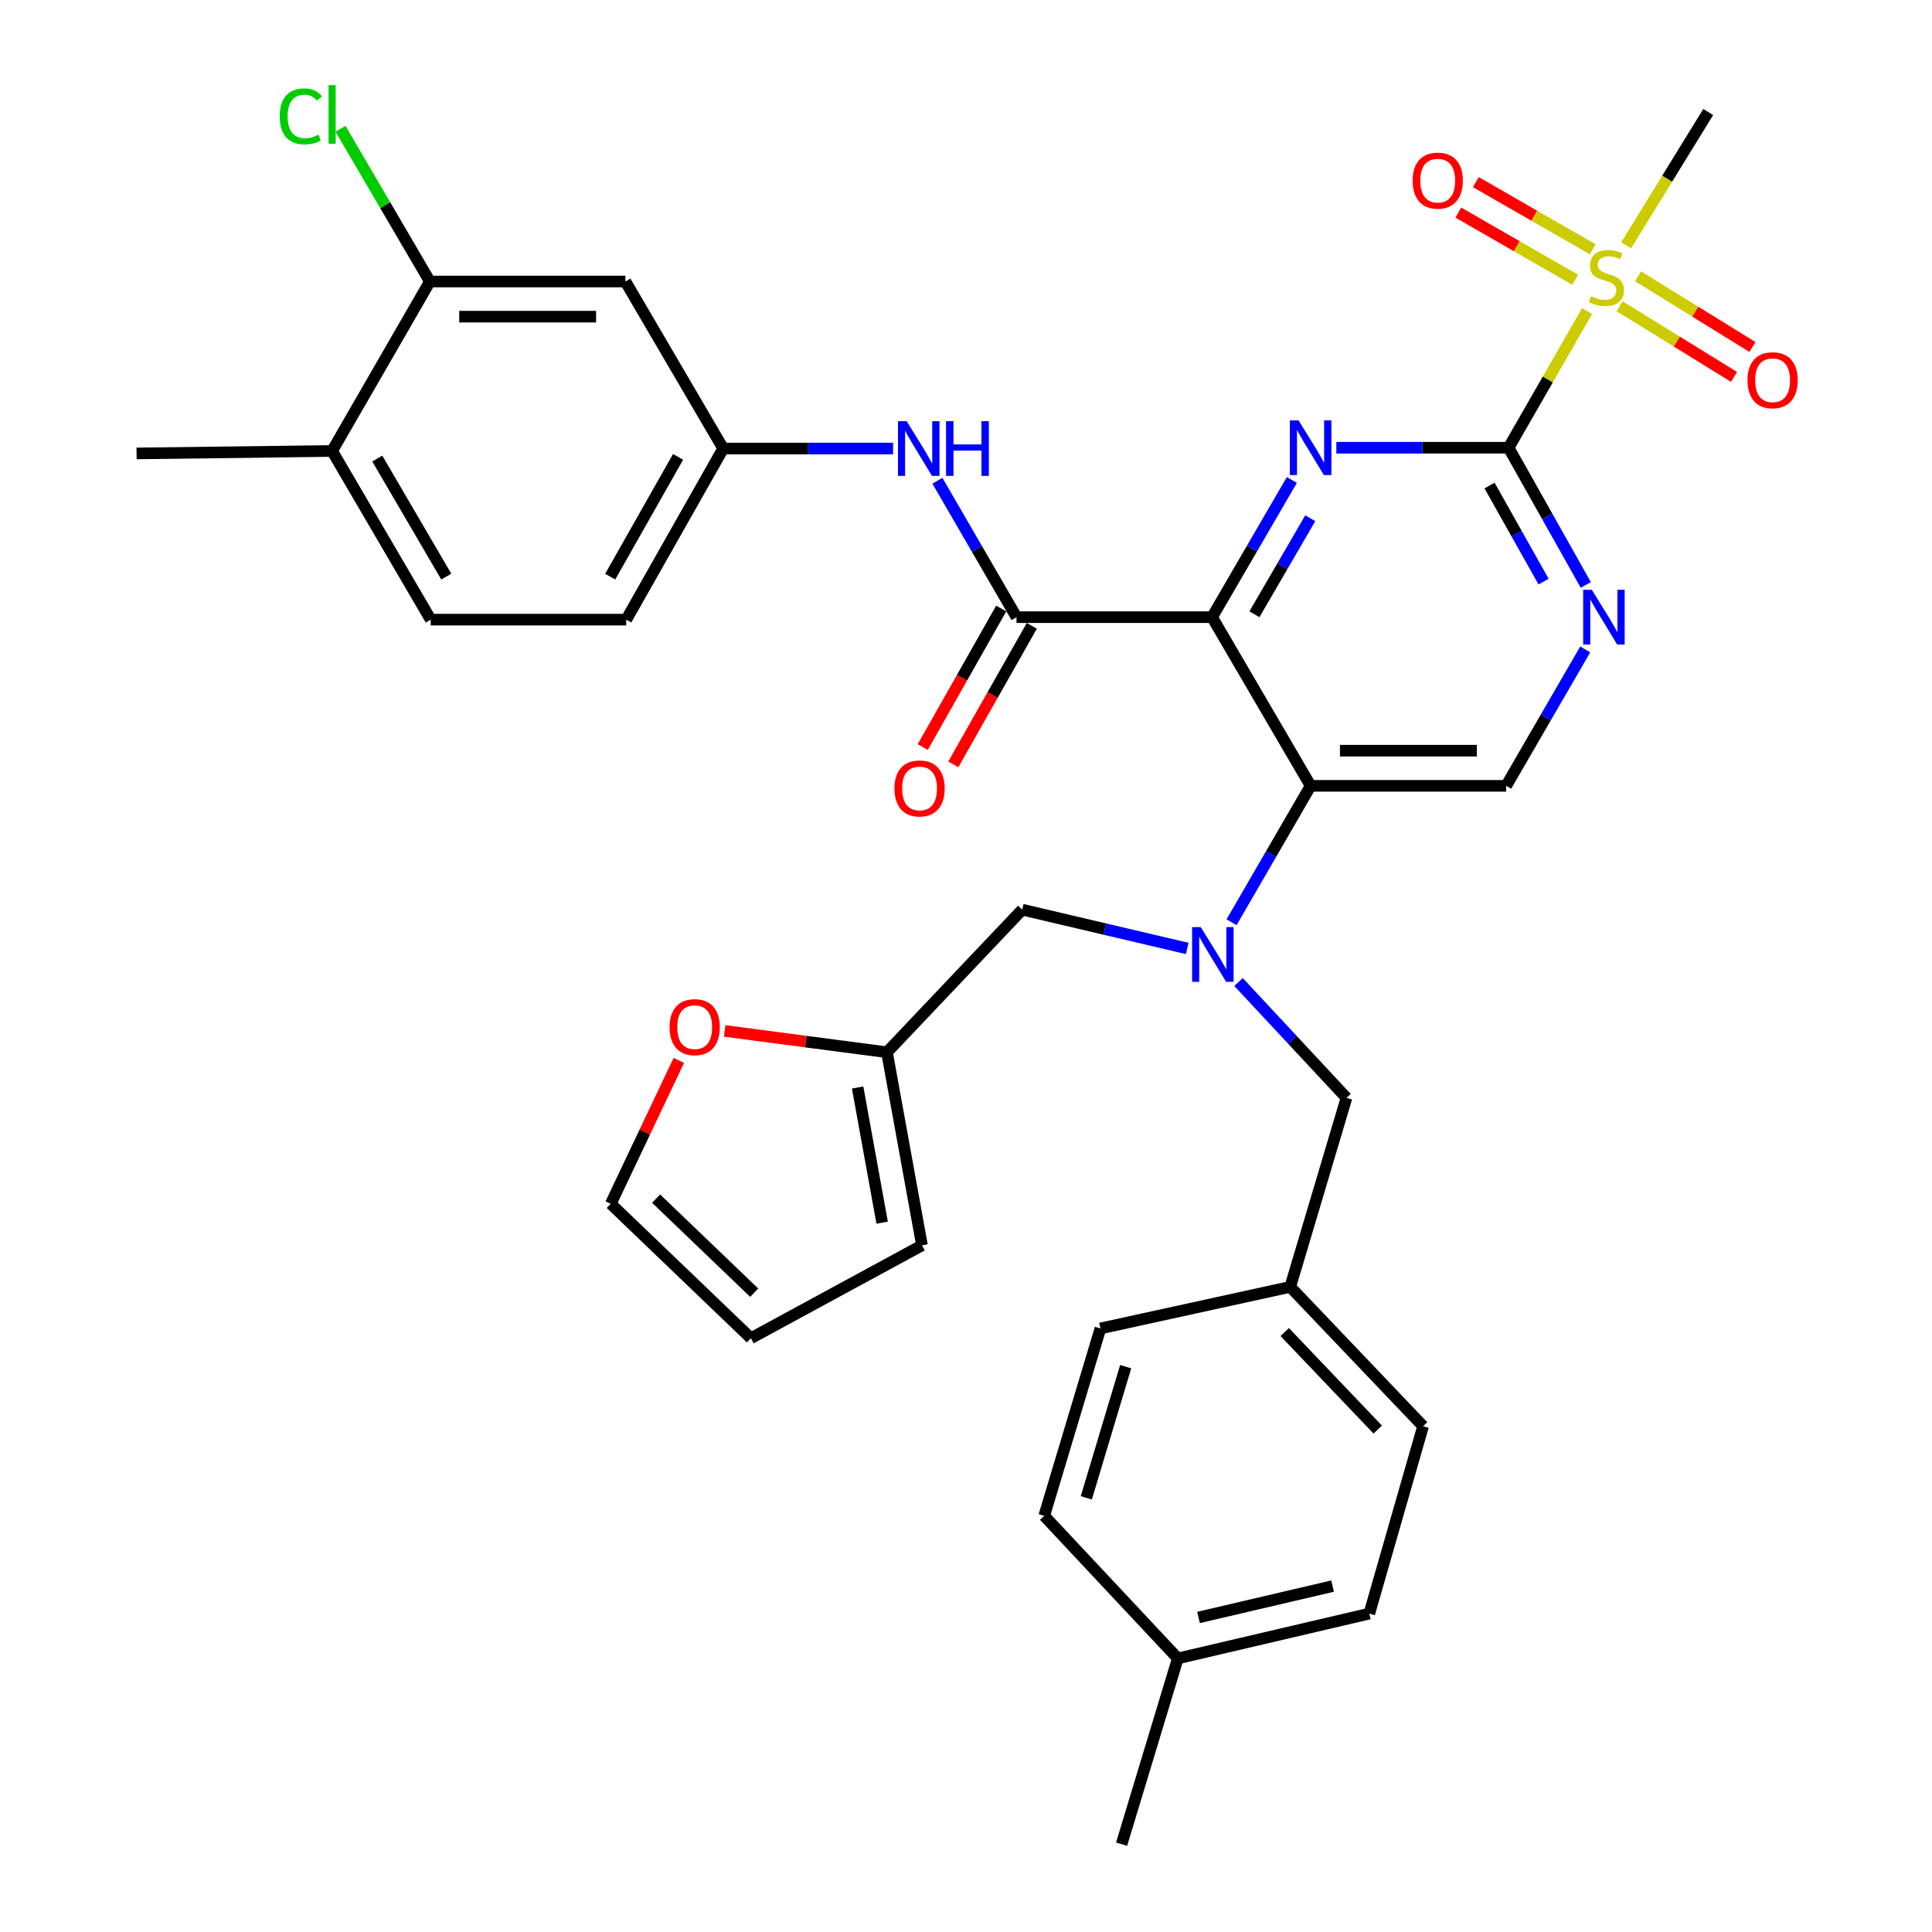 <?xml version='1.0' encoding='iso-8859-1'?>
<svg version='1.1' baseProfile='full'
              xmlns='http://www.w3.org/2000/svg'
                      xmlns:rdkit='http://www.rdkit.org/xml'
                      xmlns:xlink='http://www.w3.org/1999/xlink'
                  xml:space='preserve'
width='1000px' height='1000px' viewBox='0 0 1000 1000'>
<!-- END OF HEADER -->
<rect style='opacity:1.0;fill:#FFFFFF;stroke:none' width='1000' height='1000' x='0' y='0'> </rect>
<path class='bond-0' d='M 627.362,319.443 L 648.014,283.941' style='fill:none;fill-rule:evenodd;stroke:#000000;stroke-width:6px;stroke-linecap:butt;stroke-linejoin:miter;stroke-opacity:1' />
<path class='bond-0' d='M 648.014,283.941 L 668.666,248.438' style='fill:none;fill-rule:evenodd;stroke:#0000FF;stroke-width:6px;stroke-linecap:butt;stroke-linejoin:miter;stroke-opacity:1' />
<path class='bond-0' d='M 649.285,317.941 L 663.742,293.09' style='fill:none;fill-rule:evenodd;stroke:#000000;stroke-width:6px;stroke-linecap:butt;stroke-linejoin:miter;stroke-opacity:1' />
<path class='bond-0' d='M 663.742,293.09 L 678.198,268.238' style='fill:none;fill-rule:evenodd;stroke:#0000FF;stroke-width:6px;stroke-linecap:butt;stroke-linejoin:miter;stroke-opacity:1' />
<path class='bond-3' d='M 627.362,319.443 L 678.379,406.749' style='fill:none;fill-rule:evenodd;stroke:#000000;stroke-width:6px;stroke-linecap:butt;stroke-linejoin:miter;stroke-opacity:1' />
<path class='bond-4' d='M 627.362,319.443 L 526.146,319.443' style='fill:none;fill-rule:evenodd;stroke:#000000;stroke-width:6px;stroke-linecap:butt;stroke-linejoin:miter;stroke-opacity:1' />
<path class='bond-1' d='M 691.681,231.742 L 736.264,231.742' style='fill:none;fill-rule:evenodd;stroke:#0000FF;stroke-width:6px;stroke-linecap:butt;stroke-linejoin:miter;stroke-opacity:1' />
<path class='bond-1' d='M 736.264,231.742 L 780.848,231.742' style='fill:none;fill-rule:evenodd;stroke:#000000;stroke-width:6px;stroke-linecap:butt;stroke-linejoin:miter;stroke-opacity:1' />
<path class='bond-2' d='M 780.848,231.742 L 801.153,196.38' style='fill:none;fill-rule:evenodd;stroke:#000000;stroke-width:6px;stroke-linecap:butt;stroke-linejoin:miter;stroke-opacity:1' />
<path class='bond-2' d='M 801.153,196.38 L 821.458,161.018' style='fill:none;fill-rule:evenodd;stroke:#CCCC00;stroke-width:6px;stroke-linecap:butt;stroke-linejoin:miter;stroke-opacity:1' />
<path class='bond-35' d='M 780.848,231.742 L 800.827,267.255' style='fill:none;fill-rule:evenodd;stroke:#000000;stroke-width:6px;stroke-linecap:butt;stroke-linejoin:miter;stroke-opacity:1' />
<path class='bond-35' d='M 800.827,267.255 L 820.806,302.767' style='fill:none;fill-rule:evenodd;stroke:#0000FF;stroke-width:6px;stroke-linecap:butt;stroke-linejoin:miter;stroke-opacity:1' />
<path class='bond-35' d='M 770.984,251.317 L 784.969,276.176' style='fill:none;fill-rule:evenodd;stroke:#000000;stroke-width:6px;stroke-linecap:butt;stroke-linejoin:miter;stroke-opacity:1' />
<path class='bond-35' d='M 784.969,276.176 L 798.954,301.035' style='fill:none;fill-rule:evenodd;stroke:#0000FF;stroke-width:6px;stroke-linecap:butt;stroke-linejoin:miter;stroke-opacity:1' />
<path class='bond-13' d='M 824.398,129.043 L 794.139,111.65' style='fill:none;fill-rule:evenodd;stroke:#CCCC00;stroke-width:6px;stroke-linecap:butt;stroke-linejoin:miter;stroke-opacity:1' />
<path class='bond-13' d='M 794.139,111.65 L 763.881,94.258' style='fill:none;fill-rule:evenodd;stroke:#FF0000;stroke-width:6px;stroke-linecap:butt;stroke-linejoin:miter;stroke-opacity:1' />
<path class='bond-13' d='M 815.33,144.818 L 785.072,127.425' style='fill:none;fill-rule:evenodd;stroke:#CCCC00;stroke-width:6px;stroke-linecap:butt;stroke-linejoin:miter;stroke-opacity:1' />
<path class='bond-13' d='M 785.072,127.425 L 754.814,110.033' style='fill:none;fill-rule:evenodd;stroke:#FF0000;stroke-width:6px;stroke-linecap:butt;stroke-linejoin:miter;stroke-opacity:1' />
<path class='bond-14' d='M 838.289,158.505 L 867.908,176.797' style='fill:none;fill-rule:evenodd;stroke:#CCCC00;stroke-width:6px;stroke-linecap:butt;stroke-linejoin:miter;stroke-opacity:1' />
<path class='bond-14' d='M 867.908,176.797 L 897.527,195.088' style='fill:none;fill-rule:evenodd;stroke:#FF0000;stroke-width:6px;stroke-linecap:butt;stroke-linejoin:miter;stroke-opacity:1' />
<path class='bond-14' d='M 847.849,143.024 L 877.468,161.316' style='fill:none;fill-rule:evenodd;stroke:#CCCC00;stroke-width:6px;stroke-linecap:butt;stroke-linejoin:miter;stroke-opacity:1' />
<path class='bond-14' d='M 877.468,161.316 L 907.087,179.607' style='fill:none;fill-rule:evenodd;stroke:#FF0000;stroke-width:6px;stroke-linecap:butt;stroke-linejoin:miter;stroke-opacity:1' />
<path class='bond-26' d='M 841.701,126.963 L 862.934,92.476' style='fill:none;fill-rule:evenodd;stroke:#CCCC00;stroke-width:6px;stroke-linecap:butt;stroke-linejoin:miter;stroke-opacity:1' />
<path class='bond-26' d='M 862.934,92.476 L 884.166,57.988' style='fill:none;fill-rule:evenodd;stroke:#000000;stroke-width:6px;stroke-linecap:butt;stroke-linejoin:miter;stroke-opacity:1' />
<path class='bond-5' d='M 678.379,406.749 L 657.913,442.051' style='fill:none;fill-rule:evenodd;stroke:#000000;stroke-width:6px;stroke-linecap:butt;stroke-linejoin:miter;stroke-opacity:1' />
<path class='bond-5' d='M 657.913,442.051 L 637.447,477.353' style='fill:none;fill-rule:evenodd;stroke:#0000FF;stroke-width:6px;stroke-linecap:butt;stroke-linejoin:miter;stroke-opacity:1' />
<path class='bond-8' d='M 678.379,406.749 L 779.585,406.749' style='fill:none;fill-rule:evenodd;stroke:#000000;stroke-width:6px;stroke-linecap:butt;stroke-linejoin:miter;stroke-opacity:1' />
<path class='bond-8' d='M 693.56,388.554 L 764.404,388.554' style='fill:none;fill-rule:evenodd;stroke:#000000;stroke-width:6px;stroke-linecap:butt;stroke-linejoin:miter;stroke-opacity:1' />
<path class='bond-7' d='M 526.146,319.443 L 505.676,284.141' style='fill:none;fill-rule:evenodd;stroke:#000000;stroke-width:6px;stroke-linecap:butt;stroke-linejoin:miter;stroke-opacity:1' />
<path class='bond-7' d='M 505.676,284.141 L 485.206,248.839' style='fill:none;fill-rule:evenodd;stroke:#0000FF;stroke-width:6px;stroke-linecap:butt;stroke-linejoin:miter;stroke-opacity:1' />
<path class='bond-18' d='M 518.23,314.958 L 497.919,350.811' style='fill:none;fill-rule:evenodd;stroke:#000000;stroke-width:6px;stroke-linecap:butt;stroke-linejoin:miter;stroke-opacity:1' />
<path class='bond-18' d='M 497.919,350.811 L 477.607,386.663' style='fill:none;fill-rule:evenodd;stroke:#FF0000;stroke-width:6px;stroke-linecap:butt;stroke-linejoin:miter;stroke-opacity:1' />
<path class='bond-18' d='M 534.062,323.927 L 513.75,359.78' style='fill:none;fill-rule:evenodd;stroke:#000000;stroke-width:6px;stroke-linecap:butt;stroke-linejoin:miter;stroke-opacity:1' />
<path class='bond-18' d='M 513.75,359.78 L 493.438,395.632' style='fill:none;fill-rule:evenodd;stroke:#FF0000;stroke-width:6px;stroke-linecap:butt;stroke-linejoin:miter;stroke-opacity:1' />
<path class='bond-12' d='M 614.502,490.915 L 571.8,480.876' style='fill:none;fill-rule:evenodd;stroke:#0000FF;stroke-width:6px;stroke-linecap:butt;stroke-linejoin:miter;stroke-opacity:1' />
<path class='bond-12' d='M 571.8,480.876 L 529.098,470.837' style='fill:none;fill-rule:evenodd;stroke:#000000;stroke-width:6px;stroke-linecap:butt;stroke-linejoin:miter;stroke-opacity:1' />
<path class='bond-16' d='M 641.052,508.282 L 668.995,538.267' style='fill:none;fill-rule:evenodd;stroke:#0000FF;stroke-width:6px;stroke-linecap:butt;stroke-linejoin:miter;stroke-opacity:1' />
<path class='bond-16' d='M 668.995,538.267 L 696.938,568.252' style='fill:none;fill-rule:evenodd;stroke:#000000;stroke-width:6px;stroke-linecap:butt;stroke-linejoin:miter;stroke-opacity:1' />
<path class='bond-6' d='M 820.518,336.126 L 800.051,371.437' style='fill:none;fill-rule:evenodd;stroke:#0000FF;stroke-width:6px;stroke-linecap:butt;stroke-linejoin:miter;stroke-opacity:1' />
<path class='bond-6' d='M 800.051,371.437 L 779.585,406.749' style='fill:none;fill-rule:evenodd;stroke:#000000;stroke-width:6px;stroke-linecap:butt;stroke-linejoin:miter;stroke-opacity:1' />
<path class='bond-15' d='M 462.263,232.156 L 418.295,232.156' style='fill:none;fill-rule:evenodd;stroke:#0000FF;stroke-width:6px;stroke-linecap:butt;stroke-linejoin:miter;stroke-opacity:1' />
<path class='bond-15' d='M 418.295,232.156 L 374.327,232.156' style='fill:none;fill-rule:evenodd;stroke:#000000;stroke-width:6px;stroke-linecap:butt;stroke-linejoin:miter;stroke-opacity:1' />
<path class='bond-9' d='M 222.509,145.709 L 323.714,145.709' style='fill:none;fill-rule:evenodd;stroke:#000000;stroke-width:6px;stroke-linecap:butt;stroke-linejoin:miter;stroke-opacity:1' />
<path class='bond-9' d='M 237.69,163.904 L 308.534,163.904' style='fill:none;fill-rule:evenodd;stroke:#000000;stroke-width:6px;stroke-linecap:butt;stroke-linejoin:miter;stroke-opacity:1' />
<path class='bond-25' d='M 222.509,145.709 L 199.38,106.192' style='fill:none;fill-rule:evenodd;stroke:#000000;stroke-width:6px;stroke-linecap:butt;stroke-linejoin:miter;stroke-opacity:1' />
<path class='bond-25' d='M 199.38,106.192 L 176.25,66.674' style='fill:none;fill-rule:evenodd;stroke:#00CC00;stroke-width:6px;stroke-linecap:butt;stroke-linejoin:miter;stroke-opacity:1' />
<path class='bond-36' d='M 222.509,145.709 L 171.906,233.42' style='fill:none;fill-rule:evenodd;stroke:#000000;stroke-width:6px;stroke-linecap:butt;stroke-linejoin:miter;stroke-opacity:1' />
<path class='bond-10' d='M 459.087,544.649 L 529.098,470.837' style='fill:none;fill-rule:evenodd;stroke:#000000;stroke-width:6px;stroke-linecap:butt;stroke-linejoin:miter;stroke-opacity:1' />
<path class='bond-17' d='M 459.087,544.649 L 417.083,539.128' style='fill:none;fill-rule:evenodd;stroke:#000000;stroke-width:6px;stroke-linecap:butt;stroke-linejoin:miter;stroke-opacity:1' />
<path class='bond-17' d='M 417.083,539.128 L 375.078,533.607' style='fill:none;fill-rule:evenodd;stroke:#FF0000;stroke-width:6px;stroke-linecap:butt;stroke-linejoin:miter;stroke-opacity:1' />
<path class='bond-20' d='M 459.087,544.649 L 477.221,644.591' style='fill:none;fill-rule:evenodd;stroke:#000000;stroke-width:6px;stroke-linecap:butt;stroke-linejoin:miter;stroke-opacity:1' />
<path class='bond-20' d='M 443.904,562.888 L 456.598,632.848' style='fill:none;fill-rule:evenodd;stroke:#000000;stroke-width:6px;stroke-linecap:butt;stroke-linejoin:miter;stroke-opacity:1' />
<path class='bond-11' d='M 323.714,145.709 L 374.327,232.156' style='fill:none;fill-rule:evenodd;stroke:#000000;stroke-width:6px;stroke-linecap:butt;stroke-linejoin:miter;stroke-opacity:1' />
<path class='bond-27' d='M 374.327,232.156 L 324.149,320.727' style='fill:none;fill-rule:evenodd;stroke:#000000;stroke-width:6px;stroke-linecap:butt;stroke-linejoin:miter;stroke-opacity:1' />
<path class='bond-27' d='M 350.97,236.473 L 315.845,298.472' style='fill:none;fill-rule:evenodd;stroke:#000000;stroke-width:6px;stroke-linecap:butt;stroke-linejoin:miter;stroke-opacity:1' />
<path class='bond-24' d='M 696.938,568.252 L 667.826,666.091' style='fill:none;fill-rule:evenodd;stroke:#000000;stroke-width:6px;stroke-linecap:butt;stroke-linejoin:miter;stroke-opacity:1' />
<path class='bond-21' d='M 351.36,548.861 L 333.742,585.975' style='fill:none;fill-rule:evenodd;stroke:#FF0000;stroke-width:6px;stroke-linecap:butt;stroke-linejoin:miter;stroke-opacity:1' />
<path class='bond-21' d='M 333.742,585.975 L 316.123,623.09' style='fill:none;fill-rule:evenodd;stroke:#000000;stroke-width:6px;stroke-linecap:butt;stroke-linejoin:miter;stroke-opacity:1' />
<path class='bond-19' d='M 171.906,233.42 L 222.944,320.727' style='fill:none;fill-rule:evenodd;stroke:#000000;stroke-width:6px;stroke-linecap:butt;stroke-linejoin:miter;stroke-opacity:1' />
<path class='bond-19' d='M 195.27,237.333 L 230.996,298.448' style='fill:none;fill-rule:evenodd;stroke:#000000;stroke-width:6px;stroke-linecap:butt;stroke-linejoin:miter;stroke-opacity:1' />
<path class='bond-33' d='M 171.906,233.42 L 70.69,234.694' style='fill:none;fill-rule:evenodd;stroke:#000000;stroke-width:6px;stroke-linecap:butt;stroke-linejoin:miter;stroke-opacity:1' />
<path class='bond-22' d='M 477.221,644.591 L 388.661,692.666' style='fill:none;fill-rule:evenodd;stroke:#000000;stroke-width:6px;stroke-linecap:butt;stroke-linejoin:miter;stroke-opacity:1' />
<path class='bond-38' d='M 316.123,623.09 L 388.661,692.666' style='fill:none;fill-rule:evenodd;stroke:#000000;stroke-width:6px;stroke-linecap:butt;stroke-linejoin:miter;stroke-opacity:1' />
<path class='bond-38' d='M 339.599,620.395 L 390.376,669.099' style='fill:none;fill-rule:evenodd;stroke:#000000;stroke-width:6px;stroke-linecap:butt;stroke-linejoin:miter;stroke-opacity:1' />
<path class='bond-23' d='M 222.944,320.727 L 324.149,320.727' style='fill:none;fill-rule:evenodd;stroke:#000000;stroke-width:6px;stroke-linecap:butt;stroke-linejoin:miter;stroke-opacity:1' />
<path class='bond-29' d='M 667.826,666.091 L 569.582,687.612' style='fill:none;fill-rule:evenodd;stroke:#000000;stroke-width:6px;stroke-linecap:butt;stroke-linejoin:miter;stroke-opacity:1' />
<path class='bond-30' d='M 667.826,666.091 L 736.583,738.205' style='fill:none;fill-rule:evenodd;stroke:#000000;stroke-width:6px;stroke-linecap:butt;stroke-linejoin:miter;stroke-opacity:1' />
<path class='bond-30' d='M 664.971,689.464 L 713.101,739.944' style='fill:none;fill-rule:evenodd;stroke:#000000;stroke-width:6px;stroke-linecap:butt;stroke-linejoin:miter;stroke-opacity:1' />
<path class='bond-28' d='M 609.632,858.394 L 708.745,835.205' style='fill:none;fill-rule:evenodd;stroke:#000000;stroke-width:6px;stroke-linecap:butt;stroke-linejoin:miter;stroke-opacity:1' />
<path class='bond-28' d='M 620.353,837.199 L 689.733,820.967' style='fill:none;fill-rule:evenodd;stroke:#000000;stroke-width:6px;stroke-linecap:butt;stroke-linejoin:miter;stroke-opacity:1' />
<path class='bond-34' d='M 609.632,858.394 L 580.539,954.545' style='fill:none;fill-rule:evenodd;stroke:#000000;stroke-width:6px;stroke-linecap:butt;stroke-linejoin:miter;stroke-opacity:1' />
<path class='bond-37' d='M 609.632,858.394 L 540.48,784.592' style='fill:none;fill-rule:evenodd;stroke:#000000;stroke-width:6px;stroke-linecap:butt;stroke-linejoin:miter;stroke-opacity:1' />
<path class='bond-32' d='M 569.582,687.612 L 540.48,784.592' style='fill:none;fill-rule:evenodd;stroke:#000000;stroke-width:6px;stroke-linecap:butt;stroke-linejoin:miter;stroke-opacity:1' />
<path class='bond-32' d='M 582.644,707.389 L 562.272,775.275' style='fill:none;fill-rule:evenodd;stroke:#000000;stroke-width:6px;stroke-linecap:butt;stroke-linejoin:miter;stroke-opacity:1' />
<path class='bond-31' d='M 736.583,738.205 L 708.745,835.205' style='fill:none;fill-rule:evenodd;stroke:#000000;stroke-width:6px;stroke-linecap:butt;stroke-linejoin:miter;stroke-opacity:1' />
<path  class='atom-1' d='M 672.119 217.582
L 681.399 232.582
Q 682.319 234.062, 683.799 236.742
Q 685.279 239.422, 685.359 239.582
L 685.359 217.582
L 689.119 217.582
L 689.119 245.902
L 685.239 245.902
L 675.279 229.502
Q 674.119 227.582, 672.879 225.382
Q 671.679 223.182, 671.319 222.502
L 671.319 245.902
L 667.639 245.902
L 667.639 217.582
L 672.119 217.582
' fill='#0000FF'/>
<path  class='atom-3' d='M 823.461 153.316
Q 823.781 153.436, 825.101 153.996
Q 826.421 154.556, 827.861 154.916
Q 829.341 155.236, 830.781 155.236
Q 833.461 155.236, 835.021 153.956
Q 836.581 152.636, 836.581 150.356
Q 836.581 148.796, 835.781 147.836
Q 835.021 146.876, 833.821 146.356
Q 832.621 145.836, 830.621 145.236
Q 828.101 144.476, 826.581 143.756
Q 825.101 143.036, 824.021 141.516
Q 822.981 139.996, 822.981 137.436
Q 822.981 133.876, 825.381 131.676
Q 827.821 129.476, 832.621 129.476
Q 835.901 129.476, 839.621 131.036
L 838.701 134.116
Q 835.301 132.716, 832.741 132.716
Q 829.981 132.716, 828.461 133.876
Q 826.941 134.996, 826.981 136.956
Q 826.981 138.476, 827.741 139.396
Q 828.541 140.316, 829.661 140.836
Q 830.821 141.356, 832.741 141.956
Q 835.301 142.756, 836.821 143.556
Q 838.341 144.356, 839.421 145.996
Q 840.541 147.596, 840.541 150.356
Q 840.541 154.276, 837.901 156.396
Q 835.301 158.476, 830.941 158.476
Q 828.421 158.476, 826.501 157.916
Q 824.621 157.396, 822.381 156.476
L 823.461 153.316
' fill='#CCCC00'/>
<path  class='atom-6' d='M 621.516 479.876
L 630.796 494.876
Q 631.716 496.356, 633.196 499.036
Q 634.676 501.716, 634.756 501.876
L 634.756 479.876
L 638.516 479.876
L 638.516 508.196
L 634.636 508.196
L 624.676 491.796
Q 623.516 489.876, 622.276 487.676
Q 621.076 485.476, 620.716 484.796
L 620.716 508.196
L 617.036 508.196
L 617.036 479.876
L 621.516 479.876
' fill='#0000FF'/>
<path  class='atom-7' d='M 823.927 305.283
L 833.207 320.283
Q 834.127 321.763, 835.607 324.443
Q 837.087 327.123, 837.167 327.283
L 837.167 305.283
L 840.927 305.283
L 840.927 333.603
L 837.047 333.603
L 827.087 317.203
Q 825.927 315.283, 824.687 313.083
Q 823.487 310.883, 823.127 310.203
L 823.127 333.603
L 819.447 333.603
L 819.447 305.283
L 823.927 305.283
' fill='#0000FF'/>
<path  class='atom-8' d='M 469.273 217.996
L 478.553 232.996
Q 479.473 234.476, 480.953 237.156
Q 482.433 239.836, 482.513 239.996
L 482.513 217.996
L 486.273 217.996
L 486.273 246.316
L 482.393 246.316
L 472.433 229.916
Q 471.273 227.996, 470.033 225.796
Q 468.833 223.596, 468.473 222.916
L 468.473 246.316
L 464.793 246.316
L 464.793 217.996
L 469.273 217.996
' fill='#0000FF'/>
<path  class='atom-8' d='M 489.673 217.996
L 493.513 217.996
L 493.513 230.036
L 507.993 230.036
L 507.993 217.996
L 511.833 217.996
L 511.833 246.316
L 507.993 246.316
L 507.993 233.236
L 493.513 233.236
L 493.513 246.316
L 489.673 246.316
L 489.673 217.996
' fill='#0000FF'/>
<path  class='atom-14' d='M 731.165 93.498
Q 731.165 86.698, 734.525 82.898
Q 737.885 79.098, 744.165 79.098
Q 750.445 79.098, 753.805 82.898
Q 757.165 86.698, 757.165 93.498
Q 757.165 100.378, 753.765 104.298
Q 750.365 108.178, 744.165 108.178
Q 737.925 108.178, 734.525 104.298
Q 731.165 100.418, 731.165 93.498
M 744.165 104.978
Q 748.485 104.978, 750.805 102.098
Q 753.165 99.178, 753.165 93.498
Q 753.165 87.938, 750.805 85.138
Q 748.485 82.298, 744.165 82.298
Q 739.845 82.298, 737.485 85.098
Q 735.165 87.898, 735.165 93.498
Q 735.165 99.218, 737.485 102.098
Q 739.845 104.978, 744.165 104.978
' fill='#FF0000'/>
<path  class='atom-15' d='M 904.494 196.806
Q 904.494 190.006, 907.854 186.206
Q 911.214 182.406, 917.494 182.406
Q 923.774 182.406, 927.134 186.206
Q 930.494 190.006, 930.494 196.806
Q 930.494 203.686, 927.094 207.606
Q 923.694 211.486, 917.494 211.486
Q 911.254 211.486, 907.854 207.606
Q 904.494 203.726, 904.494 196.806
M 917.494 208.286
Q 921.814 208.286, 924.134 205.406
Q 926.494 202.486, 926.494 196.806
Q 926.494 191.246, 924.134 188.446
Q 921.814 185.606, 917.494 185.606
Q 913.174 185.606, 910.814 188.406
Q 908.494 191.206, 908.494 196.806
Q 908.494 202.526, 910.814 205.406
Q 913.174 208.286, 917.494 208.286
' fill='#FF0000'/>
<path  class='atom-18' d='M 346.569 531.648
Q 346.569 524.848, 349.929 521.048
Q 353.289 517.248, 359.569 517.248
Q 365.849 517.248, 369.209 521.048
Q 372.569 524.848, 372.569 531.648
Q 372.569 538.528, 369.169 542.448
Q 365.769 546.328, 359.569 546.328
Q 353.329 546.328, 349.929 542.448
Q 346.569 538.568, 346.569 531.648
M 359.569 543.128
Q 363.889 543.128, 366.209 540.248
Q 368.569 537.328, 368.569 531.648
Q 368.569 526.088, 366.209 523.288
Q 363.889 520.448, 359.569 520.448
Q 355.249 520.448, 352.889 523.248
Q 350.569 526.048, 350.569 531.648
Q 350.569 537.368, 352.889 540.248
Q 355.249 543.128, 359.569 543.128
' fill='#FF0000'/>
<path  class='atom-19' d='M 462.968 408.093
Q 462.968 401.293, 466.328 397.493
Q 469.688 393.693, 475.968 393.693
Q 482.248 393.693, 485.608 397.493
Q 488.968 401.293, 488.968 408.093
Q 488.968 414.973, 485.568 418.893
Q 482.168 422.773, 475.968 422.773
Q 469.728 422.773, 466.328 418.893
Q 462.968 415.013, 462.968 408.093
M 475.968 419.573
Q 480.288 419.573, 482.608 416.693
Q 484.968 413.773, 484.968 408.093
Q 484.968 402.533, 482.608 399.733
Q 480.288 396.893, 475.968 396.893
Q 471.648 396.893, 469.288 399.693
Q 466.968 402.493, 466.968 408.093
Q 466.968 413.813, 469.288 416.693
Q 471.648 419.573, 475.968 419.573
' fill='#FF0000'/>
<path  class='atom-26' d='M 144.786 60.232
Q 144.786 53.192, 148.066 49.512
Q 151.386 45.792, 157.666 45.792
Q 163.506 45.792, 166.626 49.912
L 163.986 52.072
Q 161.706 49.072, 157.666 49.072
Q 153.386 49.072, 151.106 51.952
Q 148.866 54.792, 148.866 60.232
Q 148.866 65.832, 151.186 68.712
Q 153.546 71.592, 158.106 71.592
Q 161.226 71.592, 164.866 69.712
L 165.986 72.712
Q 164.506 73.672, 162.266 74.232
Q 160.026 74.792, 157.546 74.792
Q 151.386 74.792, 148.066 71.032
Q 144.786 67.272, 144.786 60.232
' fill='#00CC00'/>
<path  class='atom-26' d='M 170.066 44.072
L 173.746 44.072
L 173.746 74.432
L 170.066 74.432
L 170.066 44.072
' fill='#00CC00'/>
</svg>
